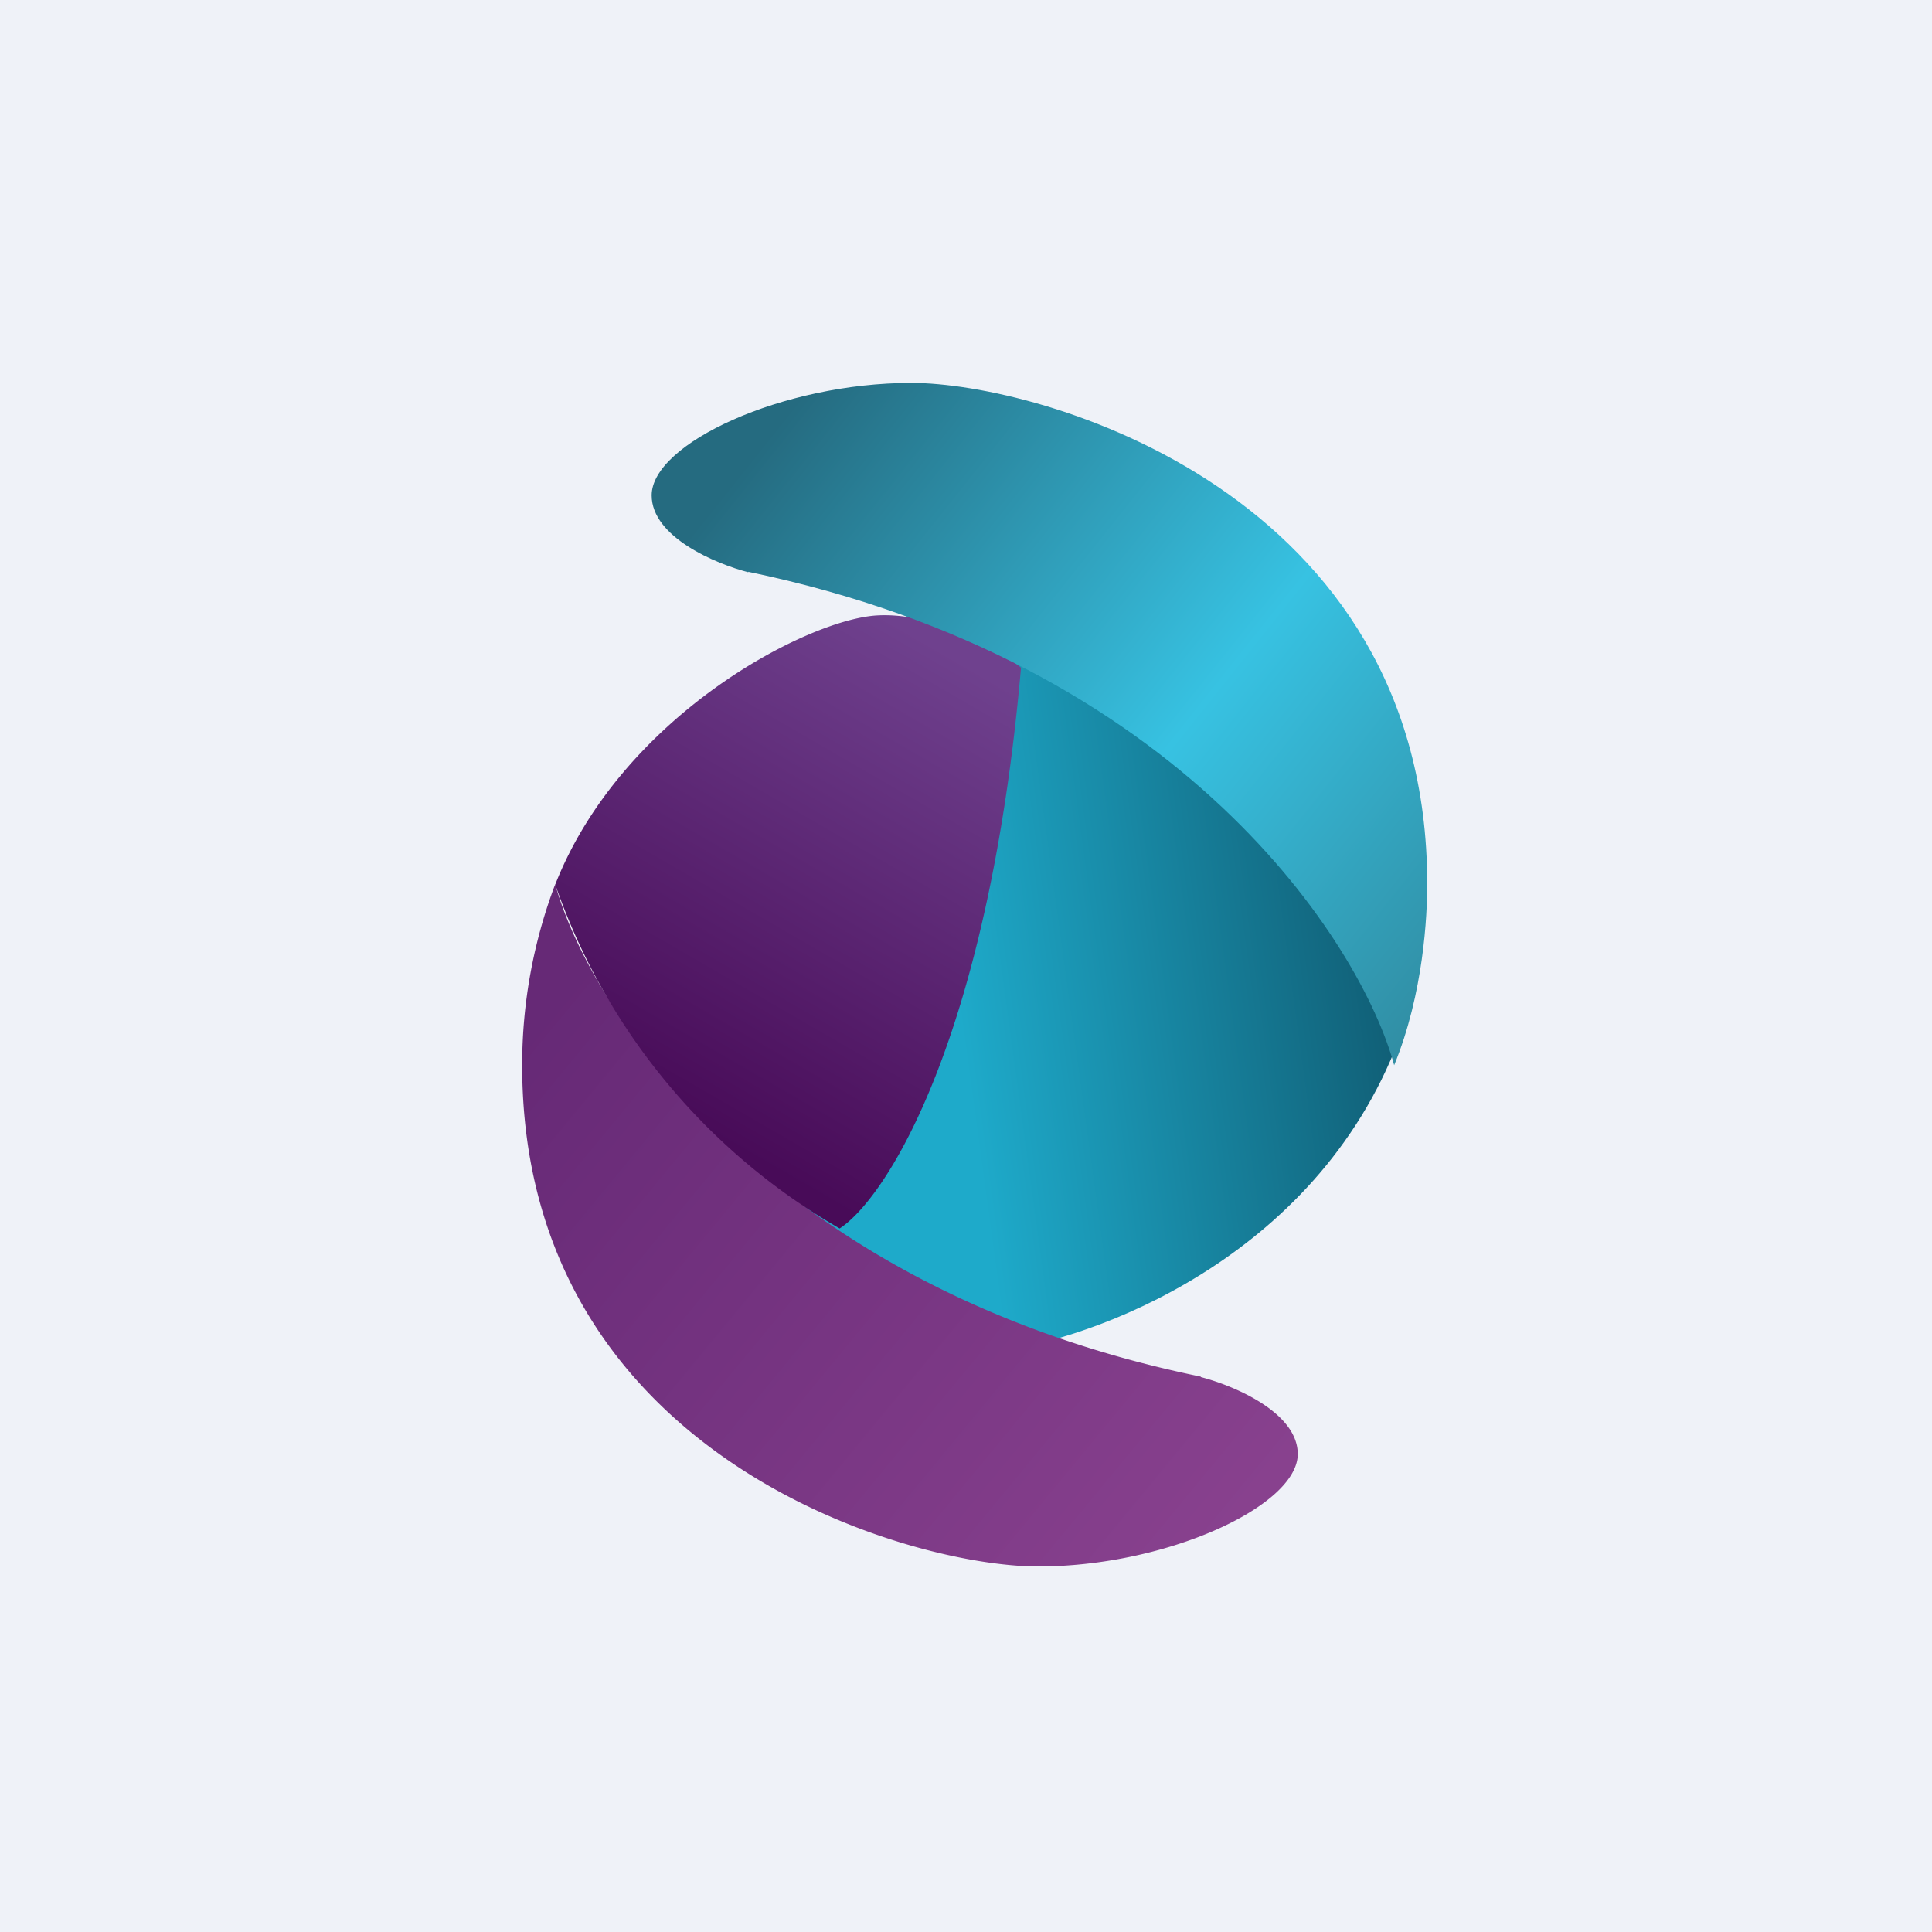 <?xml version="1.0" encoding="UTF-8"?>
<!-- generated by Finnhub -->
<svg viewBox="0 0 55.5 55.5" xmlns="http://www.w3.org/2000/svg">
<path d="M 0,0 H 55.5 V 55.5 H 0 Z" fill="rgb(239, 242, 248)"/>
<path d="M 40.39,29.285 C 38.25,35.84 31.82,38.35 28.88,38.78 L 22.98,35.98 L 23.76,28.66 L 30.77,14.81 L 40.4,29.31 Z" fill="url(#d)"/>
<path d="M 34.49,39.545 C 22.05,36.99 16.9,28.9 15.95,25.4 A 14.66,14.66 0 0,0 15,30.6 C 15,41.85 26.11,45 29.82,45 C 33.52,45 37.28,43.26 37.28,41.77 C 37.28,40.57 35.43,39.8 34.5,39.56 Z" fill="url(#c)"/>
<path d="M 29.33,19.185 C 28.39,29.85 25.46,34.42 24.12,35.29 A 18.32,18.32 0 0,1 15.95,25.41 C 17.85,20.58 23.15,17.81 25.18,17.68 C 26.8,17.58 28.63,18.58 29.34,19.19 Z" fill="url(#b)"/>
<path d="M 21.49,16.425 C 33.95,19.01 39.1,27.1 40.05,30.6 C 40.9,28.53 41,26.29 41,25.4 C 41,14.15 29.89,11 26.18,11 C 22.48,11 18.72,12.74 18.72,14.23 C 18.72,15.43 20.57,16.2 21.5,16.44 Z" fill="url(#a)"/>
<defs>
<linearGradient id="d" x1="27.73" x2="40.39" y1="30.47" y2="28.74" gradientUnits="userSpaceOnUse">
<stop stop-color="rgb(30, 170, 202)" offset="0"/>
<stop stop-color="rgb(16, 92, 115)" offset="1"/>
</linearGradient>
<linearGradient id="c" x1="16.28" x2="35.31" y1="28.23" y2="43.93" gradientUnits="userSpaceOnUse">
<stop stop-color="rgb(102, 41, 118)" offset="0"/>
<stop stop-color="rgb(136, 65, 142)" offset="1"/>
</linearGradient>
<linearGradient id="b" x1="28.05" x2="20.34" y1="19.21" y2="32.55" gradientUnits="userSpaceOnUse">
<stop stop-color="rgb(111, 65, 142)" offset="0"/>
<stop stop-color="rgb(72, 11, 88)" offset="1"/>
</linearGradient>
<linearGradient id="a" x1="41.84" x2="21.13" y1="30.23" y2="13.73" gradientUnits="userSpaceOnUse">
<stop stop-color="rgb(48, 136, 157)" offset="0"/>
<stop stop-color="rgb(55, 194, 226)" offset=".45"/>
<stop stop-color="rgb(37, 107, 128)" offset="1"/>
</linearGradient>
</defs>
</svg>
